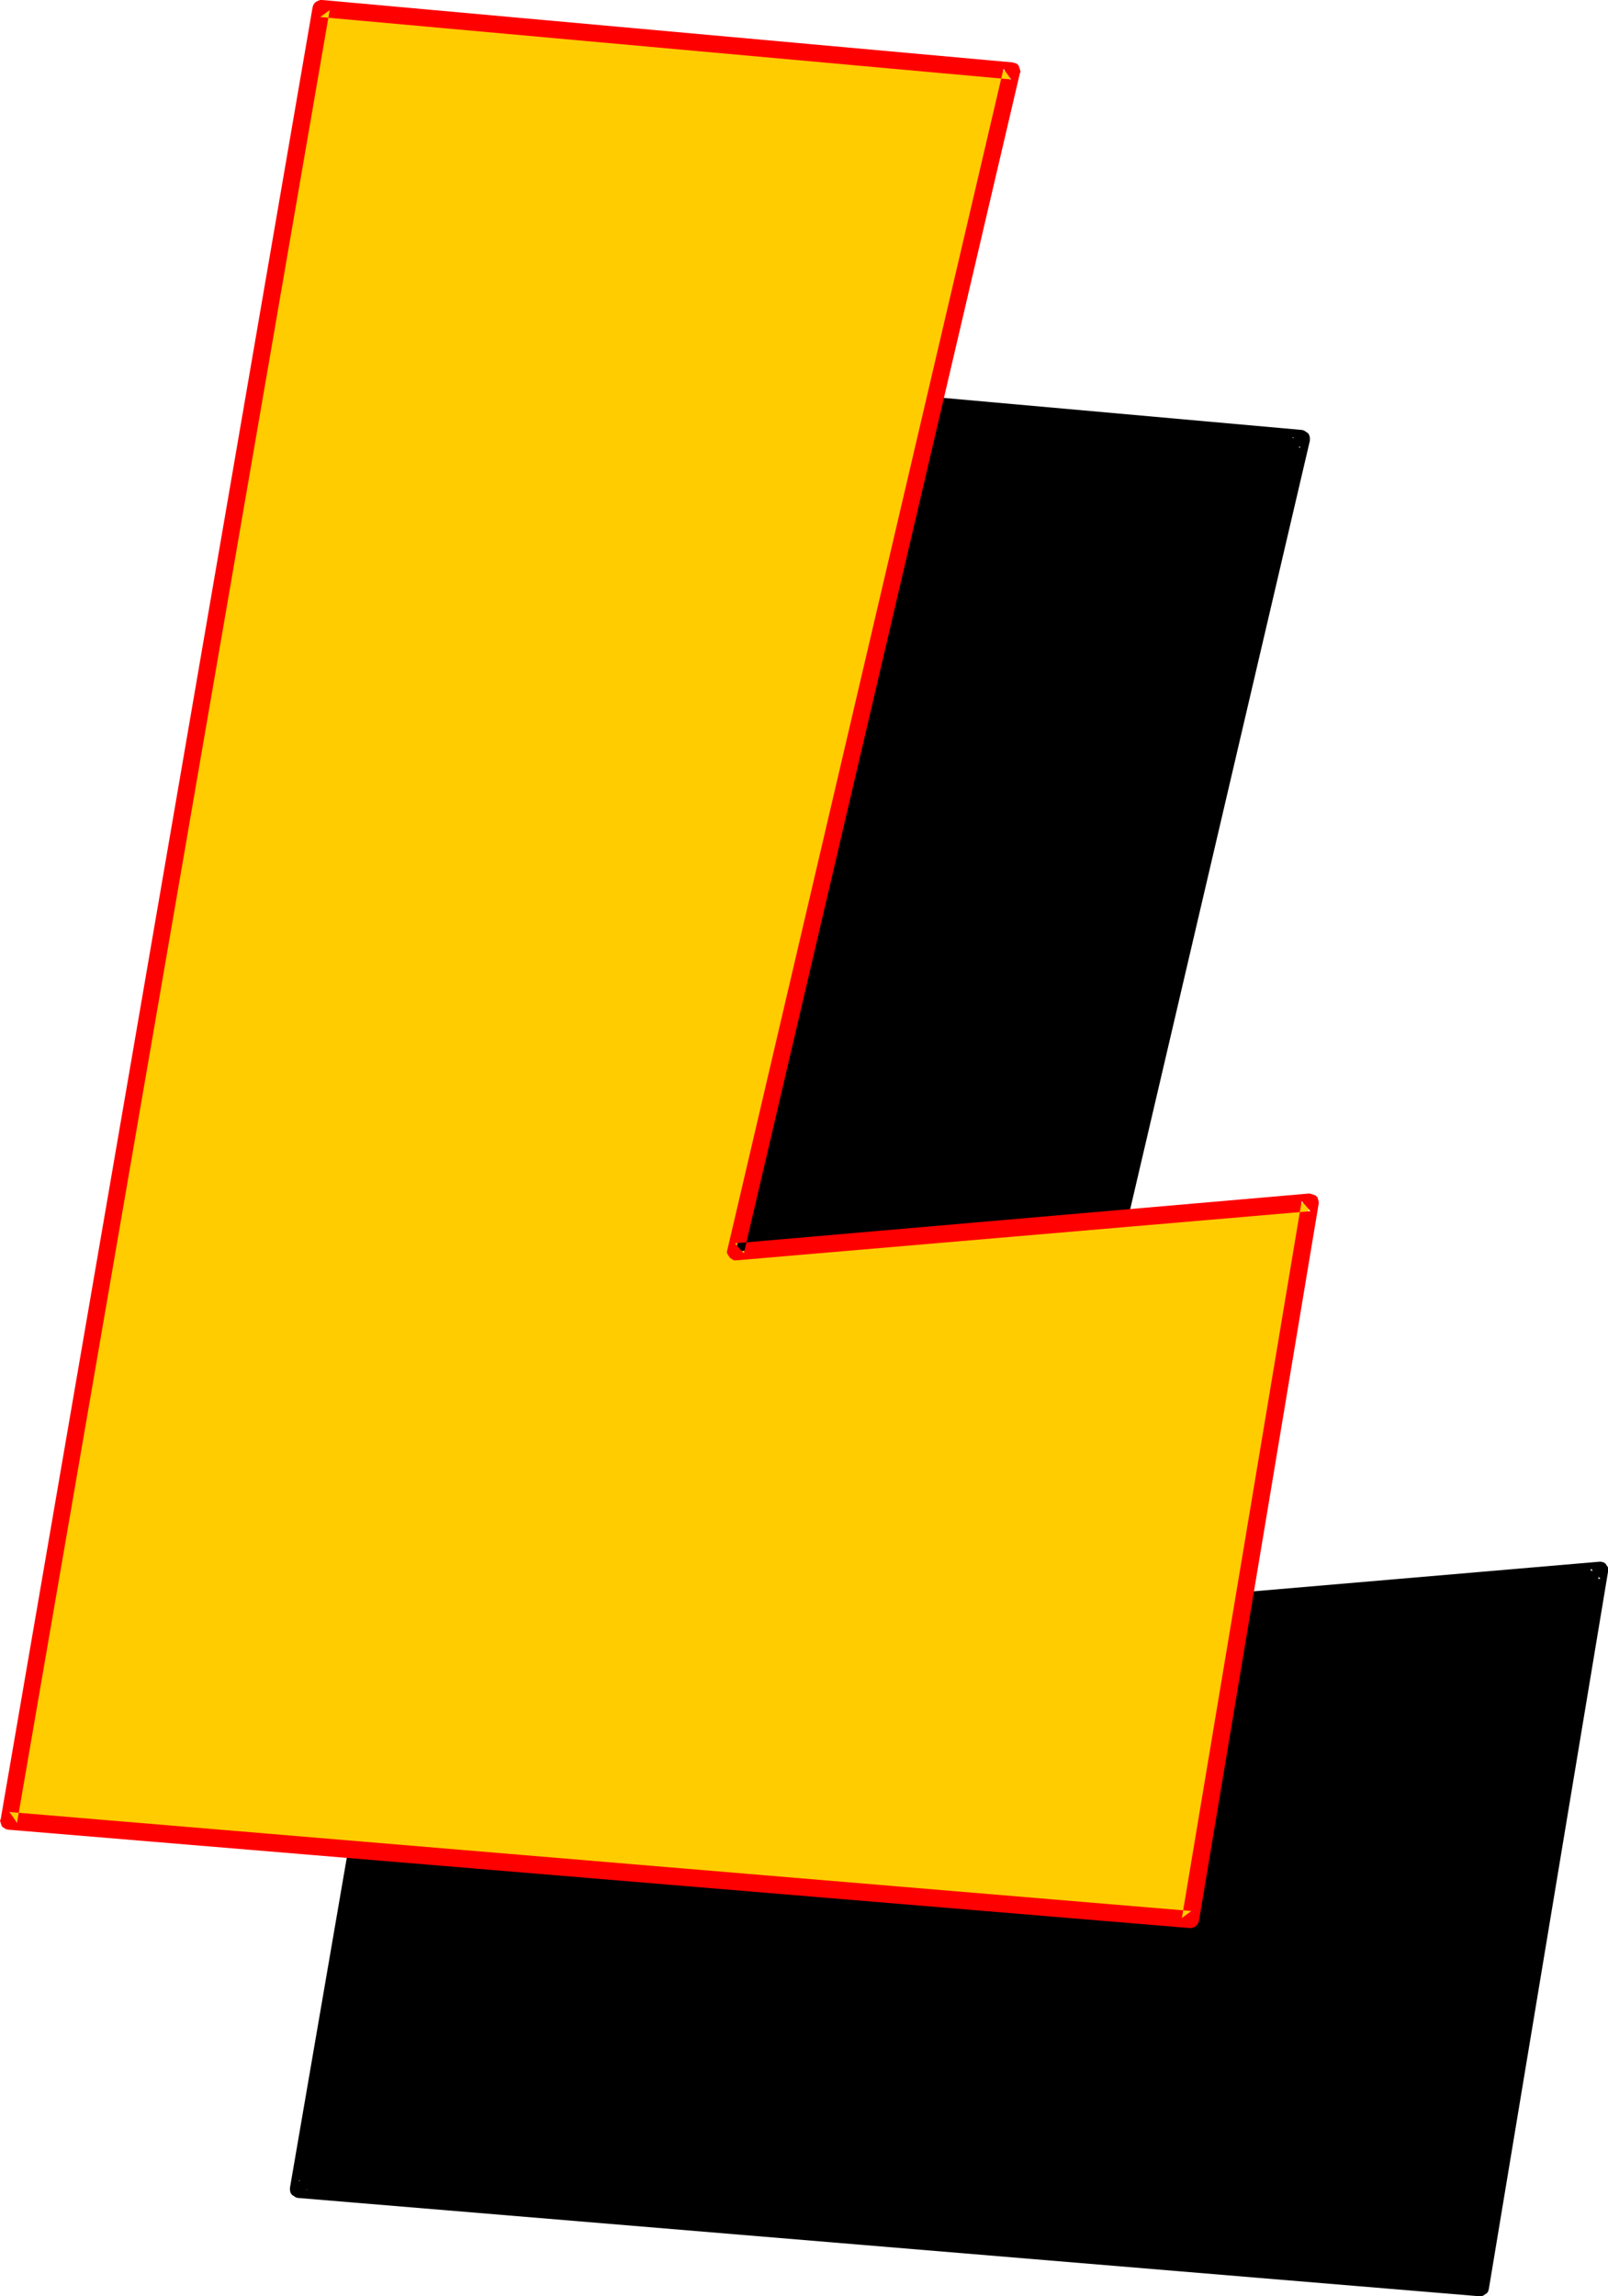 <?xml version="1.0" encoding="UTF-8" standalone="no"?>
<svg
   version="1.0"
   width="109.06mm"
   height="155.711mm"
   id="svg4"
   sodipodi:docname="Loony Italic L 1.wmf"
   xmlns:inkscape="http://www.inkscape.org/namespaces/inkscape"
   xmlns:sodipodi="http://sodipodi.sourceforge.net/DTD/sodipodi-0.dtd"
   xmlns="http://www.w3.org/2000/svg"
   xmlns:svg="http://www.w3.org/2000/svg">
  <sodipodi:namedview
     id="namedview4"
     pagecolor="#ffffff"
     bordercolor="#000000"
     borderopacity="0.25"
     inkscape:showpageshadow="2"
     inkscape:pageopacity="0.0"
     inkscape:pagecheckerboard="0"
     inkscape:deskcolor="#d1d1d1"
     inkscape:document-units="mm" />
  <defs
     id="defs1">
    <pattern
       id="WMFhbasepattern"
       patternUnits="userSpaceOnUse"
       width="6"
       height="6"
       x="0"
       y="0" />
  </defs>
  <path
     style="fill:#000000;fill-opacity:1;fill-rule:evenodd;stroke:none"
     d="m 156.573,96.631 176.932,15.836 -70.611,302.66 147.201,-12.766 -30.701,183.891 -302.966,-25.208 z"
     id="path1" />
  <path
     style="fill:#000000;fill-opacity:1;fill-rule:evenodd;stroke:none"
     d="m 158.673,96.955 -2.424,1.778 177.094,15.998 -1.939,-2.747 -70.611,302.66 -0.162,0.485 0.162,0.646 0.162,0.485 0.485,0.485 0.323,0.323 0.646,0.162 h 0.485 0.162 l 147.201,-12.604 -2.424,-2.585 -30.539,183.891 2.262,-1.939 -302.966,-25.208 2.101,2.585 L 158.673,96.955 154.31,96.147 74.328,560.721 v 0.162 0.485 l 0.162,0.646 0.323,0.485 0.485,0.323 0.485,0.323 0.485,0.162 302.966,25.208 h 0.485 l 0.485,-0.162 0.485,-0.323 0.485,-0.323 0.323,-0.485 0.162,-0.646 30.539,-183.729 v -0.646 -0.485 l -0.323,-0.485 -0.323,-0.485 -0.485,-0.323 -0.646,-0.162 h -0.485 l -147.201,12.604 2.262,2.747 70.773,-302.66 v -0.323 -0.485 l -0.162,-0.646 -0.323,-0.485 -0.485,-0.323 -0.485,-0.323 -0.485,-0.162 -177.094,-15.836 h -0.485 l -0.485,0.162 -0.485,0.162 -0.485,0.485 -0.323,0.485 -0.162,0.485 z"
     id="path2" />
  <path
     style="fill:#ffcc00;fill-opacity:1;fill-rule:evenodd;stroke:none"
     d="M 82.245,2.262 259.339,18.26 188.566,320.758 335.767,308.154 305.066,492.045 2.262,466.675 Z"
     id="path3" />
  <path
     style="fill:#ff0000;fill-opacity:1;fill-rule:evenodd;stroke:none"
     d="M 84.507,2.585 82.083,4.363 259.177,20.36 257.238,17.613 186.465,320.274 l -0.162,0.646 0.162,0.485 0.323,0.485 0.323,0.485 0.485,0.323 0.485,0.323 h 0.485 0.162 l 147.201,-12.604 -2.262,-2.585 -30.701,183.729 2.424,-1.778 L 2.424,464.413 4.363,467.16 84.507,2.585 80.145,1.778 0.162,466.352 0,466.514 l 0.162,0.646 0.162,0.485 0.162,0.485 0.485,0.323 0.485,0.323 0.646,0.162 302.804,25.208 h 0.485 l 0.485,-0.162 0.485,-0.162 0.485,-0.485 0.323,-0.485 0.162,-0.485 30.701,-183.891 v -0.485 l -0.162,-0.646 -0.162,-0.485 -0.485,-0.485 -0.485,-0.162 -0.485,-0.162 -0.646,-0.162 -147.201,12.766 2.262,2.585 70.773,-302.499 0.162,-0.323 -0.162,-0.646 -0.162,-0.485 -0.162,-0.485 -0.485,-0.485 -0.485,-0.162 -0.646,-0.162 L 82.568,0 H 82.083 L 81.599,0.162 80.952,0.485 80.629,0.808 80.306,1.293 80.145,1.778 Z"
     id="path4" />
</svg>
